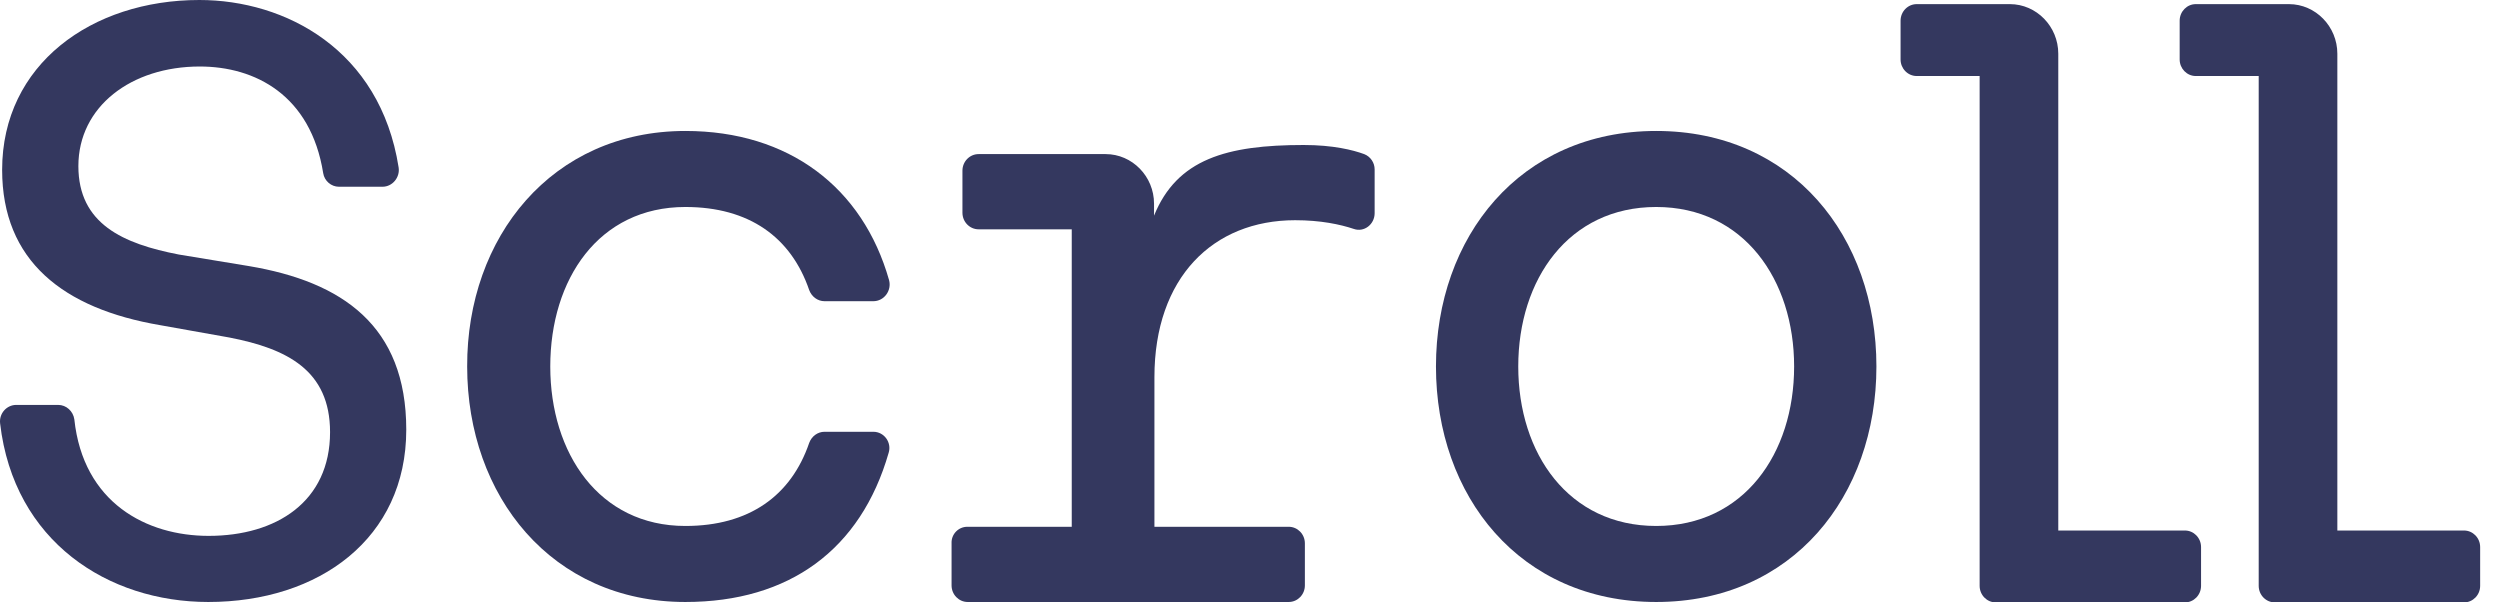<svg width="83" height="20" viewBox="0 0 83 20" fill="none" xmlns="http://www.w3.org/2000/svg">
<g style="mix-blend-mode:multiply">
<path d="M6.633 2.208C4.356 2.208 2.602 3.539 2.602 5.514C2.602 7.435 4.088 8.093 5.936 8.45L8.266 8.834C11.359 9.355 13.488 10.809 13.488 14.266C13.488 17.874 10.596 19.986 6.914 19.986C3.593 19.986 0.46 17.983 0.004 14.06C-0.036 13.731 0.218 13.443 0.54 13.443H1.932C2.2 13.443 2.428 13.649 2.468 13.923C2.763 16.694 4.865 17.791 6.927 17.791C9.177 17.791 10.958 16.653 10.958 14.348C10.958 12.291 9.525 11.577 7.623 11.207L5.32 10.796C2.093 10.247 0.071 8.656 0.071 5.638C0.071 2.14 3.044 0 6.619 0C9.471 0 12.618 1.646 13.234 5.556C13.287 5.885 13.033 6.2 12.698 6.2H11.252C10.998 6.2 10.77 6.008 10.73 5.748C10.315 3.155 8.467 2.208 6.633 2.208Z" fill="#34385F"/>
<path d="M22.754 4.348C26.196 4.348 28.646 6.228 29.517 9.3C29.61 9.643 29.356 10 28.994 10H27.374C27.146 10 26.946 9.849 26.865 9.63C26.263 7.874 24.87 6.872 22.754 6.872C19.875 6.872 18.269 9.273 18.269 12.167C18.269 15.048 19.889 17.462 22.754 17.462C24.87 17.462 26.263 16.461 26.865 14.705C26.946 14.485 27.146 14.335 27.374 14.335H28.994C29.356 14.335 29.61 14.691 29.503 15.034C28.579 18.244 26.209 19.986 22.754 19.986C18.322 19.986 15.51 16.474 15.51 12.167C15.497 7.874 18.322 4.348 22.754 4.348Z" fill="#34385F"/>
<path d="M32.114 17.489H35.582V7.613H32.489C32.194 7.613 31.953 7.366 31.953 7.064V5.665C31.953 5.363 32.194 5.116 32.489 5.116H36.707C37.591 5.116 38.314 5.857 38.314 6.762V7.16C39.077 5.281 40.724 4.814 43.282 4.814C44.259 4.814 44.915 4.979 45.29 5.116C45.504 5.199 45.638 5.404 45.638 5.624V7.078C45.638 7.448 45.29 7.723 44.942 7.599C44.487 7.448 43.844 7.311 43 7.311C40.269 7.311 38.327 9.218 38.327 12.524V17.489H42.786C43.081 17.489 43.322 17.736 43.322 18.038V19.437C43.322 19.739 43.081 19.986 42.786 19.986H32.127C31.833 19.986 31.592 19.739 31.592 19.437V18.038C31.578 17.736 31.82 17.489 32.114 17.489Z" fill="#34385F"/>
<path d="M47.674 12.167C47.674 7.874 50.459 4.348 54.986 4.348C59.511 4.348 62.297 7.86 62.297 12.167C62.297 16.474 59.511 19.986 54.986 19.986C50.459 19.986 47.674 16.474 47.674 12.167ZM54.986 17.462C57.891 17.462 59.565 15.062 59.565 12.167C59.565 9.287 57.891 6.872 54.986 6.872C52.08 6.872 50.406 9.273 50.406 12.167C50.406 15.062 52.08 17.462 54.986 17.462Z" fill="#34385F"/>
<path d="M68.348 17.613H72.539C72.834 17.613 73.075 17.86 73.075 18.162V19.451C73.075 19.753 72.834 20 72.539 20H66.259C65.965 20 65.724 19.753 65.724 19.451V2.524H63.635C63.34 2.524 63.099 2.277 63.099 1.976V0.686C63.099 0.384 63.34 0.137 63.635 0.137H66.728C67.612 0.137 68.335 0.878 68.335 1.784V17.613H68.348Z" fill="#34385F"/>
<path d="M77.614 17.613H81.805C82.1 17.613 82.341 17.86 82.341 18.162V19.451C82.341 19.753 82.1 20 81.805 20H75.525C75.23 20 74.989 19.753 74.989 19.451V2.524H72.9C72.606 2.524 72.365 2.277 72.365 1.976V0.686C72.365 0.384 72.606 0.137 72.9 0.137H75.993C76.877 0.137 77.6 0.878 77.6 1.784V17.613H77.614Z" fill="#34385F"/>
</g>
</svg>
